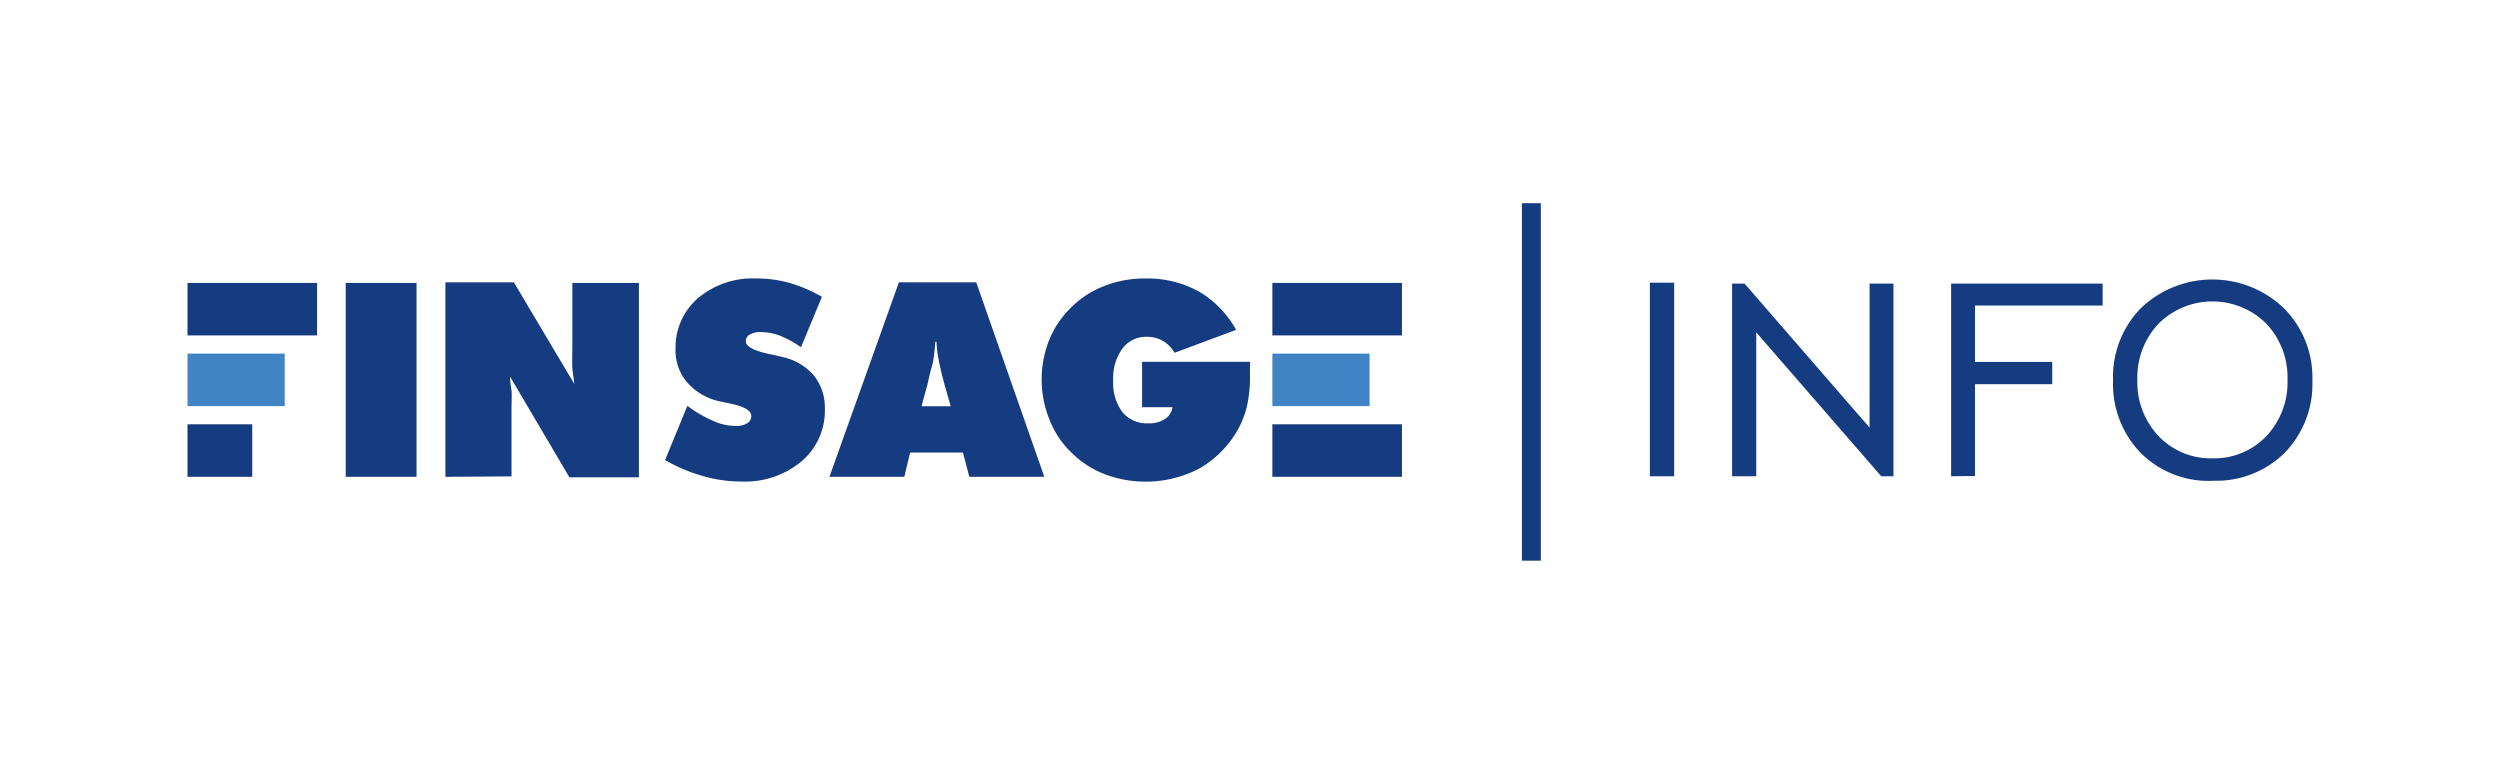 <?xml version="1.0" encoding="UTF-8"?> <svg xmlns="http://www.w3.org/2000/svg" id="Слой_1" data-name="Слой 1" viewBox="0 0 180 55"> <defs> <style>.cls-1{fill:#153b80;}.cls-2{fill:#4184c5;}</style> </defs> <path class="cls-1" d="M84.42,29.32H82.23V26.05H90c0,.15,0,.27,0,.37a1.87,1.87,0,0,0,0,.27v.37a9.66,9.66,0,0,1-.22,2.19A6.78,6.78,0,0,1,89.09,31a7.45,7.45,0,0,1-2.75,2.74,8.36,8.36,0,0,1-6.78.41,6.85,6.85,0,0,1-2.41-1.56,6.48,6.48,0,0,1-1.57-2.34A7.61,7.61,0,0,1,75,27.38a7.71,7.71,0,0,1,.54-2.9,6.9,6.9,0,0,1,1.57-2.33,6.82,6.82,0,0,1,2.4-1.56,8,8,0,0,1,3-.54,7.66,7.66,0,0,1,3.81.94A7.29,7.29,0,0,1,89,23.75L84.57,25.4a2.41,2.41,0,0,0-.85-.86,2.25,2.25,0,0,0-1.14-.29,2.12,2.12,0,0,0-1.77.85,3.63,3.63,0,0,0-.66,2.28,3.53,3.53,0,0,0,.66,2.29,2.29,2.29,0,0,0,1.88.81,2,2,0,0,0,1.18-.31,1.19,1.19,0,0,0,.55-.85Z"></path> <path class="cls-1" d="M66.38,29.25h2.07L68,27.67c-.21-.77-.35-1.39-.43-1.85a7,7,0,0,1-.14-1.21h-.09a11.12,11.12,0,0,1-.13,1.21c0,.22-.1.49-.18.79s-.16.66-.25,1.06l-.43,1.58Zm-6.66,5.08,5-14h5.57l4.9,14h-5.4l-.46-1.75H65.53l-.42,1.75Z"></path> <path class="cls-1" d="M47.88,33.14l1.61-3.92a9.29,9.29,0,0,0,1.92,1.11,3.94,3.94,0,0,0,1.57.34,1.5,1.5,0,0,0,.81-.19.58.58,0,0,0,.3-.53c0-.38-.49-.68-1.49-.89l-.73-.15a4.37,4.37,0,0,1-2.39-1.37,3.53,3.53,0,0,1-.84-2.42,4.67,4.67,0,0,1,1.61-3.65,6.12,6.12,0,0,1,4.22-1.42,8.91,8.91,0,0,1,2.38.32,11,11,0,0,1,2.33,1L57.67,25a7.52,7.52,0,0,0-1.46-.81,3.94,3.94,0,0,0-1.42-.28,1.54,1.54,0,0,0-.81.18.53.53,0,0,0-.28.48c0,.41.7.75,2.09,1l.51.13A4.09,4.09,0,0,1,58.57,27a3.7,3.7,0,0,1,.82,2.43,4.79,4.79,0,0,1-1.67,3.78,6.37,6.37,0,0,1-4.35,1.46,9.81,9.81,0,0,1-2.74-.39,11.86,11.86,0,0,1-2.75-1.16Z"></path> <path class="cls-1" d="M32.07,34.33v-14H37l4.34,7.3c0-.32-.1-.67-.13-1.07s0-1.05,0-1.54V20.37H46v14h-5l-4.28-7.26c0,.42.08.75.11,1s0,.76,0,1.19v5Z"></path> <polygon class="cls-1" points="24.89 34.33 24.89 20.37 29.99 20.37 29.99 34.33 24.89 34.33 24.89 34.33"></polygon> <polygon class="cls-1" points="13.5 24.15 13.5 20.37 22.83 20.37 22.83 24.15 18.52 24.15 13.5 24.15 13.5 24.15"></polygon> <polygon class="cls-1" points="13.5 34.33 13.5 30.55 18.16 30.55 18.16 34.33 16.01 34.33 13.5 34.33 13.5 34.33"></polygon> <polygon class="cls-2" points="13.5 29.24 13.5 25.46 20.5 25.46 20.5 29.24 17.26 29.24 13.5 29.24 13.5 29.24"></polygon> <polygon class="cls-1" points="91.61 24.15 91.61 20.37 100.94 20.37 100.94 24.15 96.63 24.15 91.61 24.15 91.61 24.15"></polygon> <polygon class="cls-1" points="91.61 34.33 91.61 30.55 100.94 30.55 100.94 34.33 96.63 34.33 91.61 34.33 91.61 34.33"></polygon> <polygon class="cls-2" points="91.61 29.24 91.61 25.46 98.61 25.46 98.61 29.24 95.37 29.24 91.61 29.24 91.61 29.24"></polygon> <path class="cls-1" d="M110.94,14.63V40.37h-1.36V14.63Zm7.85,19.66V20.35h1.75V34.29Zm5.92,0V20.42h.9l9,10.37V20.42h1.72V34.29h-.88l-9-10.36V34.29Zm15.77,0V20.42h10.91V22H142.2v4.06h5.56v1.6H142.2v6.61ZM159.29,33a5.18,5.18,0,0,0,3.88-1.59,5.64,5.64,0,0,0,1.53-4.05,5.63,5.63,0,0,0-1.53-4.06,5.5,5.5,0,0,0-7.75,0,5.64,5.64,0,0,0-1.53,4.05,5.64,5.64,0,0,0,1.53,4.05A5.17,5.17,0,0,0,159.29,33Zm0,1.62a6.92,6.92,0,0,1-5.15-2,7.12,7.12,0,0,1-2-5.21,7.09,7.09,0,0,1,2-5.22,7.45,7.45,0,0,1,10.3,0,7.06,7.06,0,0,1,2.05,5.21,7.09,7.09,0,0,1-2,5.21,7,7,0,0,1-5.17,2Z"></path> </svg> 